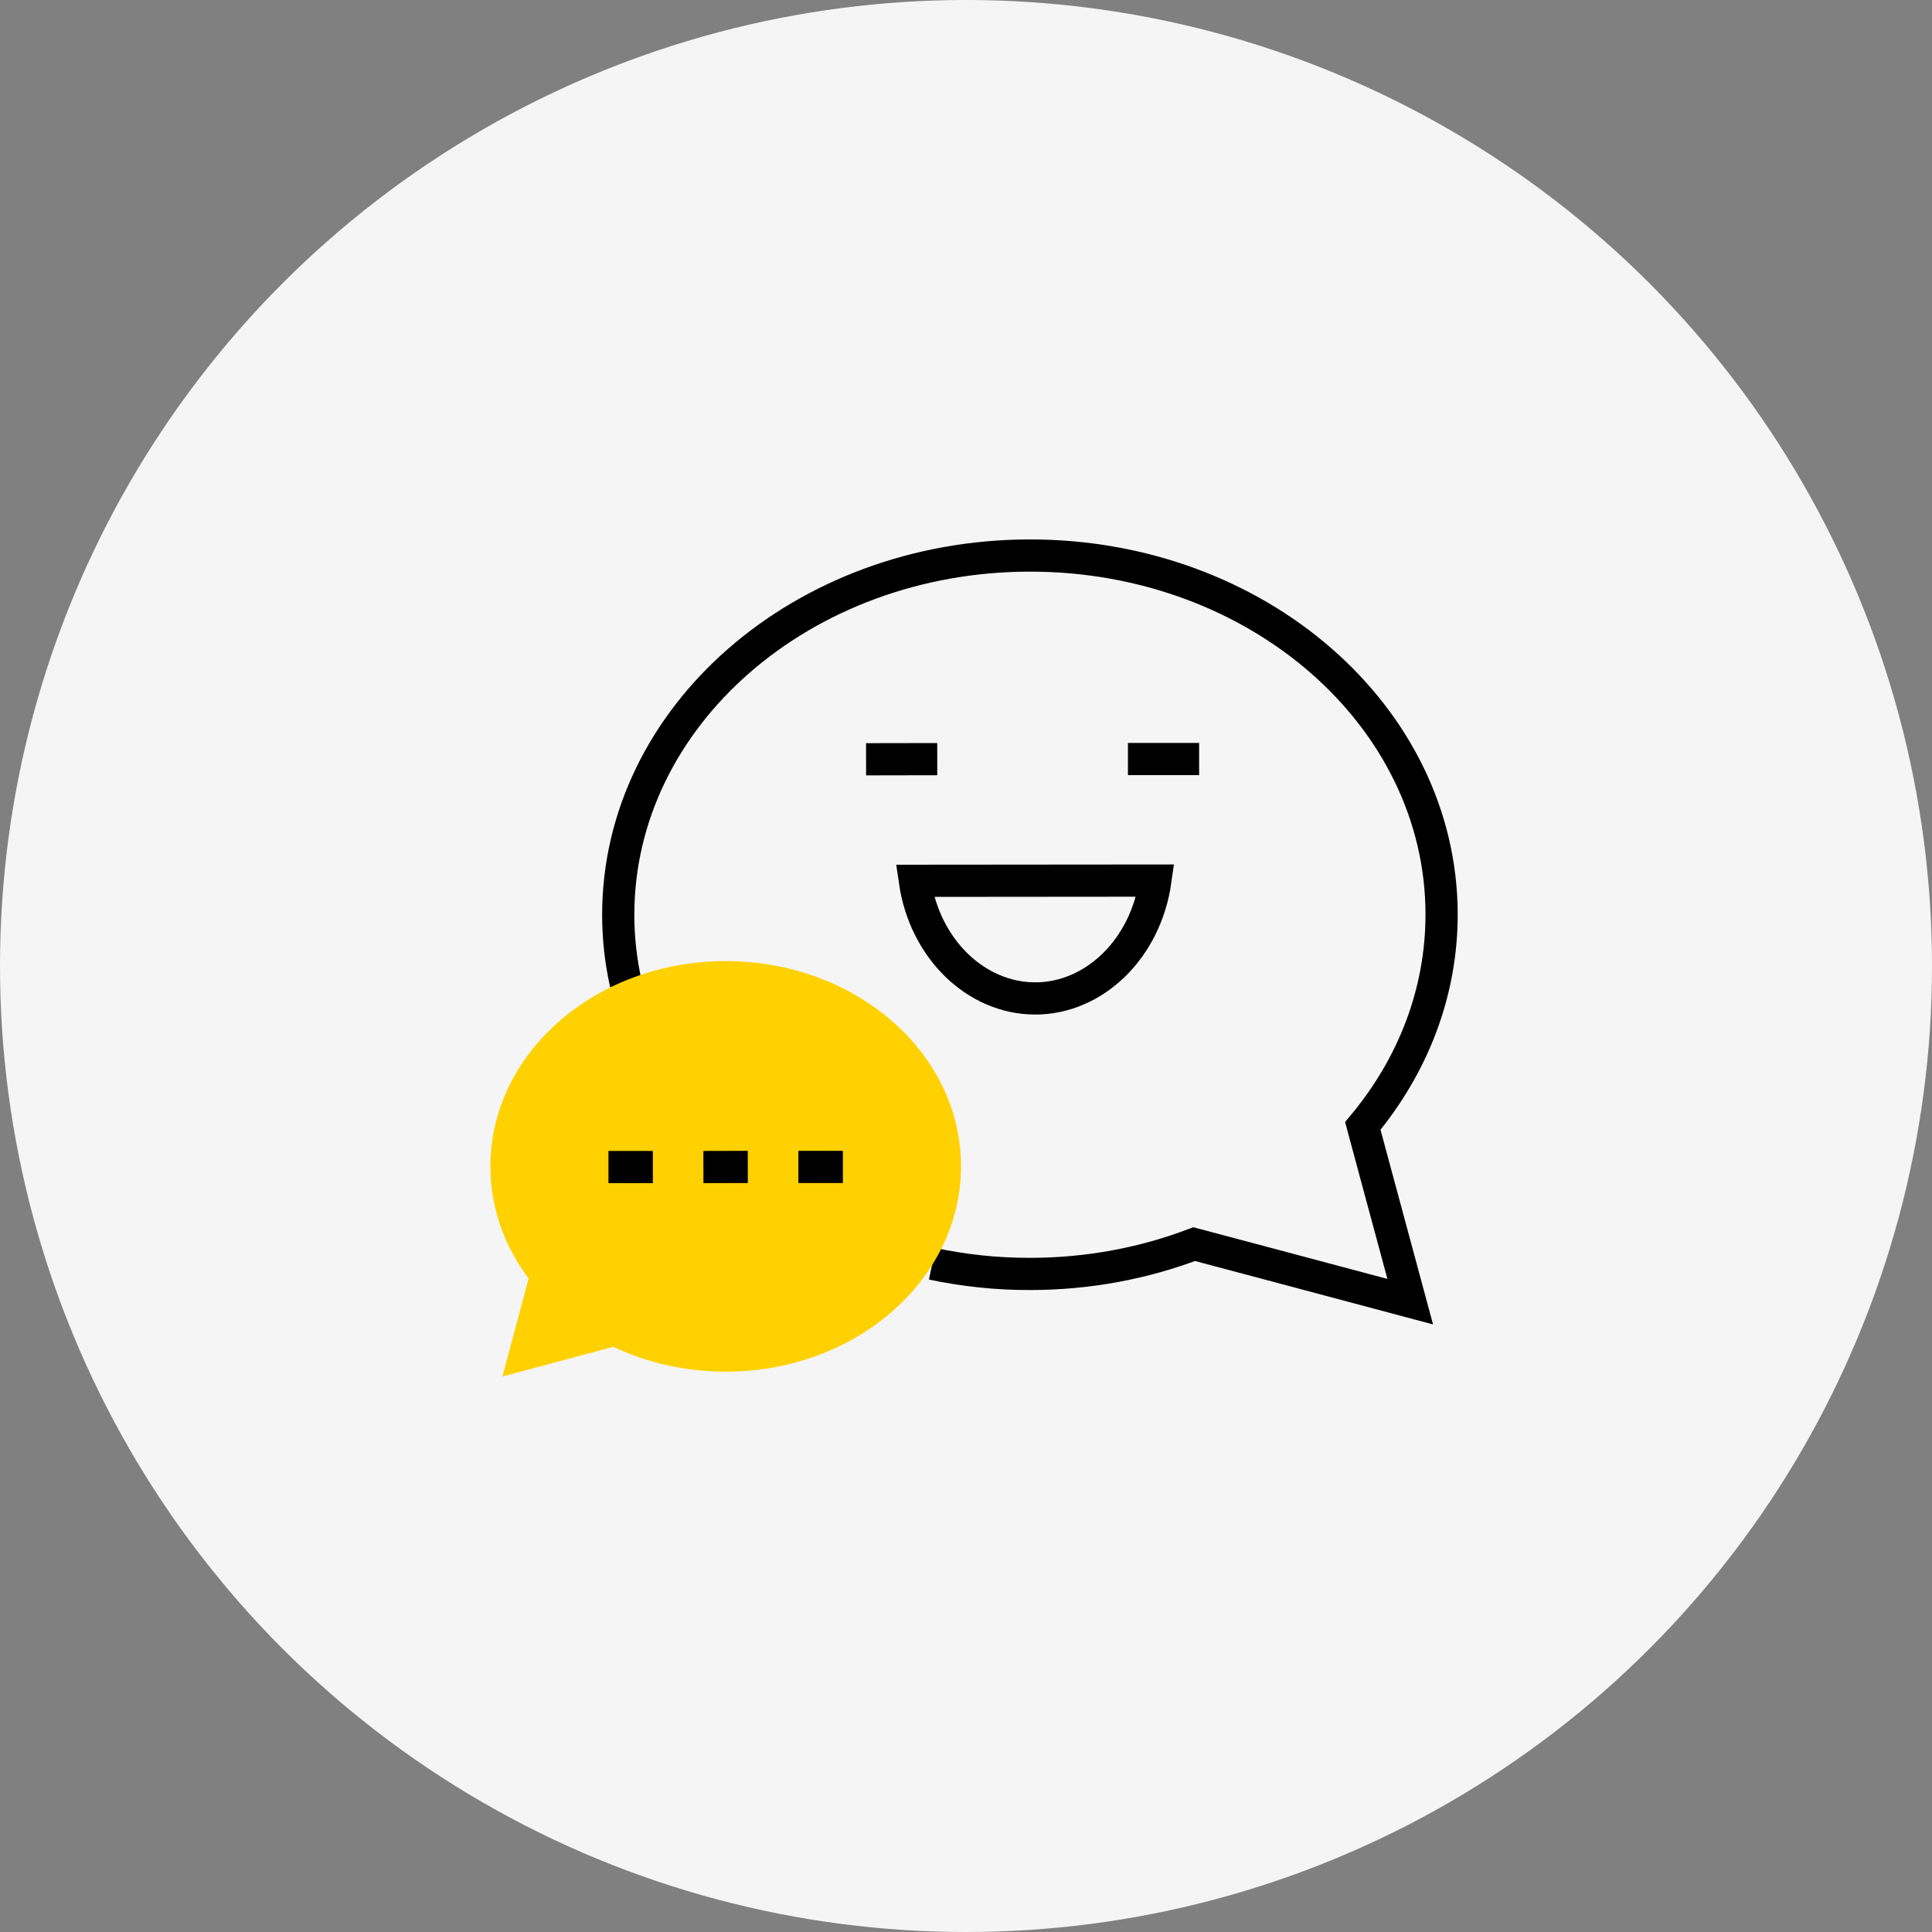 <?xml version="1.0" encoding="UTF-8"?>
<svg xmlns="http://www.w3.org/2000/svg" width="120" height="120" viewBox="0 0 120 120" fill="none">
  <rect x="0" y="0" width="120" height="120" fill="#808080" stroke="none"/>
  <circle cx="60" cy="60" r="60" fill="#F5F5F5"></circle>
  <path d="M57.905 78.496C59.853 78.909 61.898 79.133 63.989 79.126C67.608 79.126 71.055 78.459 74.172 77.275L78.54 78.436L87.592 80.849L85.157 71.828L84.647 69.932C87.727 66.245 89.54 61.705 89.54 56.797C89.533 44.471 78.076 34.49 63.952 34.505C49.827 34.52 38.385 44.516 38.4 56.842C38.4 58.295 38.565 59.719 38.873 61.098" stroke="black" stroke-width="2"></path>
  <path d="M45.063 59.697C36.993 59.697 30.451 65.414 30.459 72.457C30.459 75.027 31.336 77.41 32.834 79.411L31.208 85.495L38.094 83.652C40.17 84.641 42.553 85.195 45.085 85.195C53.155 85.195 59.697 79.478 59.689 72.435C59.689 65.391 53.14 59.689 45.063 59.697Z" fill="#FFD100"></path>
  <path d="M58.214 47.152L53.793 47.16" stroke="black" stroke-width="2"></path>
  <path d="M40.55 72.487H37.793" stroke="black" stroke-width="2"></path>
  <path d="M46.447 72.48L43.69 72.487" stroke="black" stroke-width="2"></path>
  <path d="M52.353 72.48H49.588" stroke="black" stroke-width="2"></path>
  <path d="M74.48 47.145H70.059" stroke="black" stroke-width="2"></path>
  <path d="M64.299 62.015C60.634 62.015 57.429 58.943 56.821 54.708L71.763 54.695C71.161 58.938 67.962 62.015 64.299 62.015Z" stroke="black" stroke-width="2"></path>
</svg>
